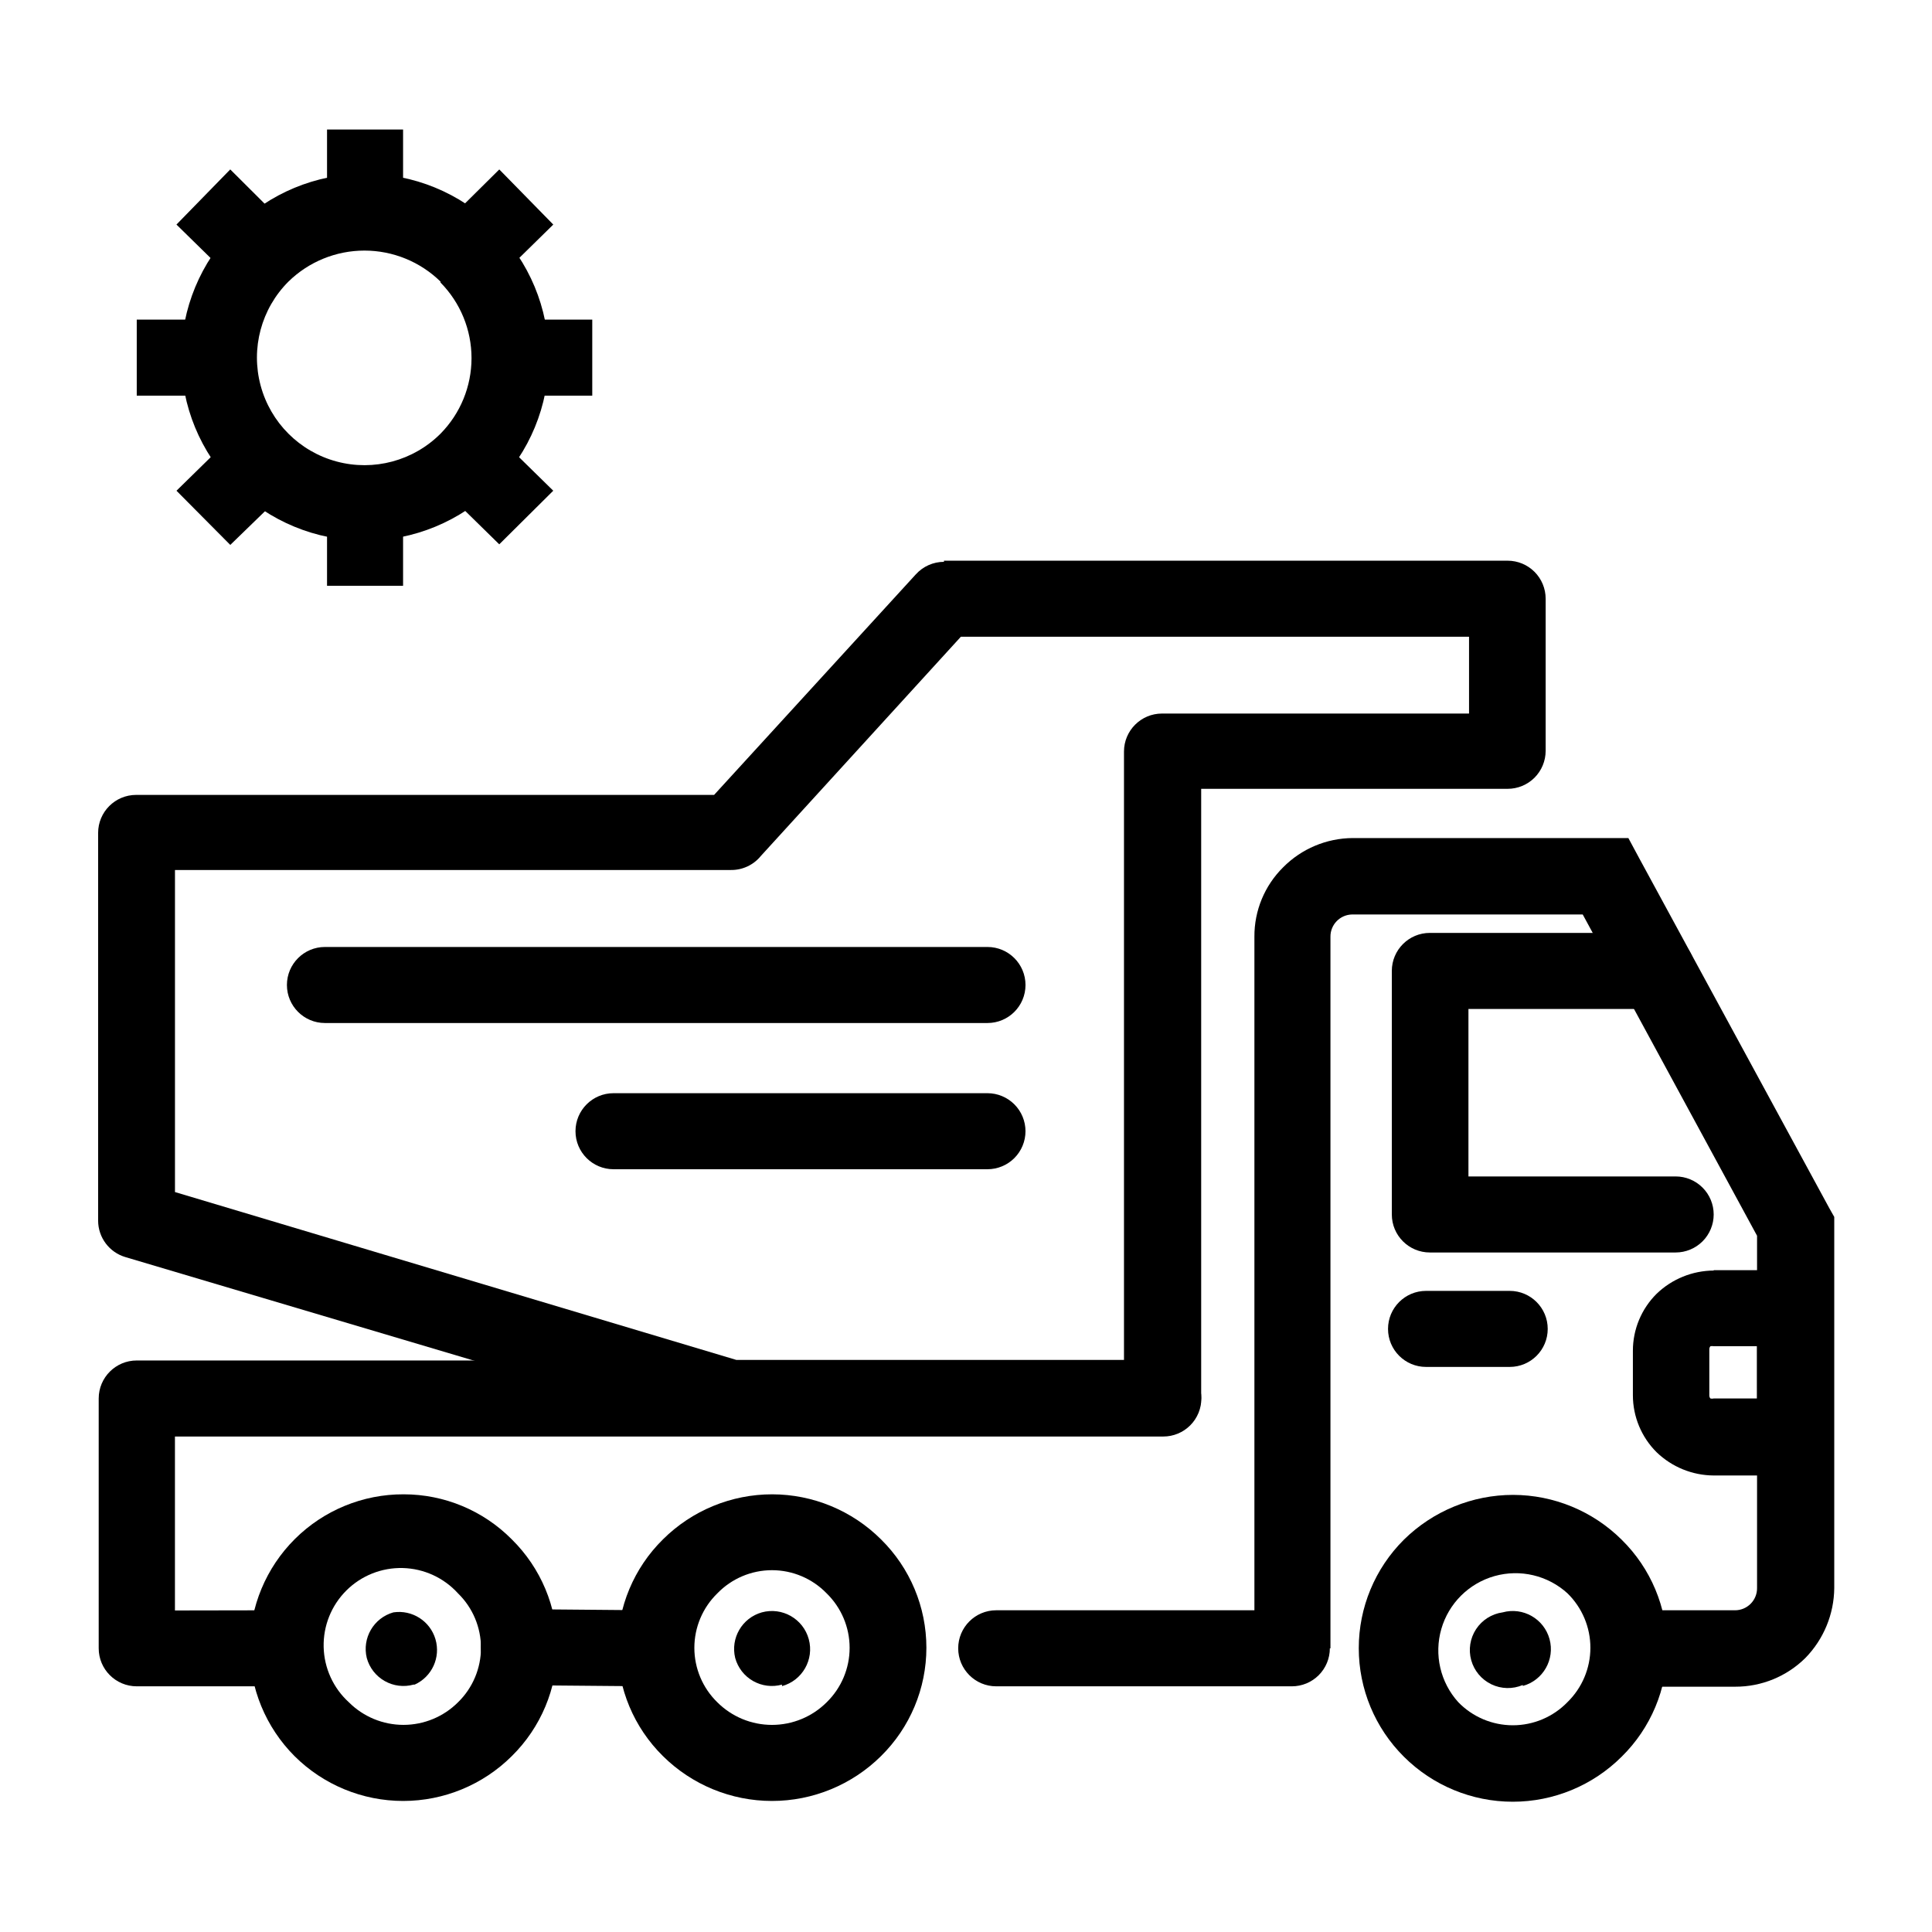 <?xml version="1.0" encoding="UTF-8"?>
<!-- Uploaded to: ICON Repo, www.svgrepo.com, Generator: ICON Repo Mixer Tools -->
<svg fill="#000000" width="800px" height="800px" version="1.1" viewBox="144 144 512 512" xmlns="http://www.w3.org/2000/svg">
 <g>
  <path d="m575.68 570.74h28.062c1.566 0.016 3.074-0.602 4.184-1.711s1.727-2.613 1.711-4.184v-93.355l-46.199-85.145h-61.113c-3.207 0.059-5.769 2.688-5.742 5.894v188.58h-20.152v-188.58c-0.043-6.902 2.699-13.531 7.609-18.387 4.875-4.93 11.508-7.719 18.438-7.758h73.055l2.871 5.34 50.383 92.75 1.309 2.316v98.344c-0.062 6.938-2.809 13.582-7.66 18.543-4.945 4.894-11.629 7.629-18.59 7.606h-28.164z"/>
  <path d="m583.13 391.23c2.672 0 5.234 1.062 7.125 2.953 1.891 1.891 2.953 4.453 2.953 7.125s-1.062 5.234-2.953 7.125c-1.891 1.891-4.453 2.949-7.125 2.949h-49.977v44.387h54.914c2.672 0 5.234 1.062 7.125 2.953 1.891 1.887 2.953 4.453 2.953 7.125s-1.062 5.234-2.953 7.125c-1.891 1.887-4.453 2.949-7.125 2.949h-65.141c-5.566 0-10.078-4.512-10.078-10.074v-64.539c0-5.566 4.512-10.078 10.078-10.078z"/>
  <path d="m315.81 570.74c2.672 0 5.234 1.062 7.125 2.953s2.949 4.453 2.949 7.125-1.059 5.234-2.949 7.125-4.453 2.949-7.125 2.949l-34.309-0.301c-5.566 0-10.078-4.512-10.078-10.078 0-5.562 4.512-10.074 10.078-10.074zm-97.539 0c2.672 0 5.234 1.062 7.125 2.953 1.891 1.891 2.953 4.453 2.953 7.125s-1.062 5.234-2.953 7.125c-1.891 1.891-4.453 2.949-7.125 2.949h-38.035c-5.566 0-10.078-4.512-10.078-10.074v-66.203c0-5.562 4.512-10.074 10.078-10.074h272.06-0.004c2.672 0 5.234 1.062 7.125 2.953 1.891 1.887 2.953 4.449 2.953 7.121 0 2.676-1.062 5.238-2.953 7.125-1.891 1.891-4.453 2.953-7.125 2.953h-261.93v46.098zm268.08 0c2.672 0 5.234 1.062 7.125 2.953 1.891 1.891 2.949 4.453 2.949 7.125s-1.059 5.234-2.949 7.125c-1.891 1.891-4.453 2.949-7.125 2.949h-78.344c-5.562 0-10.074-4.512-10.074-10.074 0-5.566 4.512-10.078 10.074-10.078z"/>
  <path d="m609.63 500.76h-11.484c-0.285-0.051-0.574-0.051-0.859 0-0.188 0.207-0.297 0.473-0.301 0.754v12.344c0.004 0.281 0.113 0.547 0.301 0.754 0.281 0.074 0.578 0.074 0.859 0h11.488zm-11.488-20.152h31.84v54.41h-31.836c-5.641-0.031-11.055-2.234-15.117-6.148-4.027-3.996-6.293-9.438-6.297-15.113v-11.789c-0.004-5.676 2.266-11.117 6.297-15.113 4.062-3.914 9.477-6.113 15.117-6.148z"/>
  <path d="m394.16 292.59h149.38c2.672 0 5.234 1.062 7.125 2.953 1.887 1.887 2.949 4.449 2.949 7.125v40.305c0 2.672-1.062 5.234-2.949 7.125-1.891 1.887-4.453 2.949-7.125 2.949h-81.215v161.22c0 2.672-1.062 5.234-2.953 7.125-1.887 1.891-4.453 2.953-7.125 2.953h-114.57c-1.164 0.008-2.32-0.18-3.426-0.555l-157.04-46.652c-4.262-1.27-7.191-5.18-7.207-9.625v-102.78c0-5.562 4.512-10.074 10.078-10.074h153.16l53.453-58.441h0.004c1.902-2.113 4.613-3.32 7.457-3.328zm139.15 20.152h-134.67l-53 58.09c-1.941 2.394-4.875 3.769-7.961 3.727h-147.31v85.348l148.77 44.488 102.73-0.004v-161.22c0-5.562 4.512-10.074 10.078-10.074h81.363z"/>
  <path d="m545 540.16c10.777 0.02 21.117 4.293 28.766 11.887 7.707 7.578 12.051 17.934 12.051 28.742 0 10.809-4.344 21.168-12.051 28.742-7.66 7.648-18.043 11.945-28.867 11.945s-21.207-4.297-28.867-11.945c-7.648-7.609-11.945-17.953-11.945-28.742 0-10.785 4.297-21.129 11.945-28.742 7.719-7.613 18.125-11.887 28.969-11.887zm14.406 26.094c-5.223-4.766-12.539-6.496-19.348-4.574-6.805 1.922-12.137 7.227-14.094 14.023-1.957 6.797-0.266 14.121 4.473 19.371 3.797 3.926 9.023 6.141 14.484 6.141 5.461 0 10.688-2.215 14.484-6.141 3.879-3.793 6.066-8.988 6.066-14.41 0-5.422-2.188-10.617-6.066-14.41z"/>
  <path d="m547.56 590.54c-2.672 1.145-5.707 1.078-8.324-0.18-2.621-1.262-4.57-3.59-5.348-6.391s-0.305-5.801 1.289-8.227c1.598-2.43 4.164-4.051 7.043-4.449 5.387-1.473 10.945 1.695 12.422 7.078 1.473 5.387-1.695 10.945-7.082 12.422z"/>
  <path d="m250.97 540.01c10.766-0.008 21.09 4.289 28.664 11.941 7.695 7.574 12.027 17.918 12.027 28.715 0 10.797-4.332 21.141-12.027 28.719-7.644 7.613-18 11.887-28.793 11.887-10.789 0-21.145-4.273-28.789-11.887-7.625-7.641-11.898-18-11.879-28.793 0.02-10.797 4.332-21.137 11.984-28.75 7.652-7.613 18.02-11.871 28.812-11.832zm14.406 26.246c-3.758-4.144-9.051-6.57-14.645-6.711s-11 2.016-14.961 5.973c-3.961 3.953-6.129 9.355-6 14.953 0.133 5.594 2.547 10.891 6.688 14.656 3.836 3.832 9.039 5.984 14.461 5.984s10.625-2.152 14.457-5.984c3.894-3.793 6.09-9 6.09-14.434 0-5.438-2.195-10.641-6.09-14.438z"/>
  <path d="m253.59 590.44c-2.578 0.711-5.332 0.367-7.656-0.957-2.324-1.32-4.031-3.516-4.734-6.094-1.289-5.273 1.828-10.621 7.051-12.094 4.973-0.742 9.73 2.297 11.152 7.117 1.422 4.824-0.93 9.953-5.508 12.027z"/>
  <path d="m348.66 540.01c10.805 0.023 21.164 4.312 28.816 11.941 7.695 7.574 12.027 17.918 12.027 28.715 0 10.797-4.332 21.141-12.027 28.719-7.688 7.613-18.07 11.887-28.891 11.887-10.824 0-21.207-4.273-28.895-11.887-7.691-7.578-12.023-17.922-12.023-28.719 0-10.797 4.332-21.141 12.023-28.715 7.699-7.656 18.113-11.949 28.969-11.941zm14.41 26.246c-3.797-3.922-9.023-6.141-14.484-6.141-5.461 0-10.688 2.219-14.484 6.141-3.894 3.797-6.09 9-6.09 14.438 0 5.434 2.195 10.641 6.09 14.434 3.844 3.836 9.051 5.988 14.484 5.988 5.43 0 10.641-2.152 14.484-5.988 3.891-3.793 6.09-9 6.09-14.434 0-5.438-2.199-10.641-6.09-14.438z"/>
  <path d="m351.23 590.44c-2.578 0.711-5.336 0.367-7.66-0.957-2.324-1.32-4.027-3.516-4.734-6.094-1.289-5.273 1.828-10.621 7.055-12.094 5.398-1.473 10.969 1.707 12.441 7.106 1.477 5.398-1.703 10.969-7.102 12.441z"/>
  <path d="m521.92 506.25c-5.566 0-10.078-4.508-10.078-10.074 0-5.566 4.512-10.078 10.078-10.078h22.168c5.562 0 10.074 4.512 10.074 10.078 0 5.566-4.512 10.074-10.074 10.074z"/>
  <path d="m230.11 415.11c-5.562 0-10.074-4.512-10.074-10.078 0-5.562 4.512-10.074 10.074-10.074h175.58c5.566 0 10.078 4.512 10.078 10.074 0 5.566-4.512 10.078-10.078 10.078z"/>
  <path d="m306.59 453.86c-5.566 0-10.078-4.512-10.078-10.074 0-5.566 4.512-10.078 10.078-10.078h99.098c2.672 0 5.234 1.062 7.125 2.953 1.891 1.887 2.953 4.449 2.953 7.125 0 2.672-1.062 5.234-2.953 7.125-1.891 1.887-4.453 2.949-7.125 2.949z"/>
  <path d="m250.82 178.32v21.816h-20.152v-21.816zm0 98.645v22.27h-20.152v-22.168z"/>
  <path d="m180.24 228.7h21.914v20.152h-21.914zm98.848 0h21.867v20.152h-21.867z"/>
  <path d="m205.02 188.9 15.566 15.516-14.406 14.211-15.418-15.117zm70.18 70.031 15.418 15.113-14.309 14.207-15.516-15.215z"/>
  <path d="m190.77 274.05 15.418-15.113 14.41 14.359-15.57 15.113zm70.031-69.777 15.516-15.367 14.309 14.609-15.418 15.117z"/>
  <path d="m240.59 190.06c12.914-0.059 25.324 5.027 34.484 14.129 9.164 9.105 14.324 21.48 14.348 34.398 0.023 12.914-5.094 25.312-14.223 34.449-9.164 9.125-21.574 14.246-34.508 14.246-12.938 0-25.344-5.121-34.512-14.246-9.078-9.133-14.168-21.492-14.152-34.371 0.016-12.879 5.137-25.227 14.238-34.336 9.102-9.109 21.445-14.242 34.324-14.27zm20.152 28.566c-5.387-5.269-12.621-8.219-20.152-8.219-7.535 0-14.77 2.949-20.152 8.219-7.199 7.199-10.012 17.691-7.375 27.527 2.633 9.836 10.316 17.516 20.152 20.152 9.832 2.637 20.328-0.176 27.527-7.375 5.266-5.34 8.215-12.531 8.215-20.027s-2.949-14.691-8.215-20.027z"/>
 </g>
</svg>